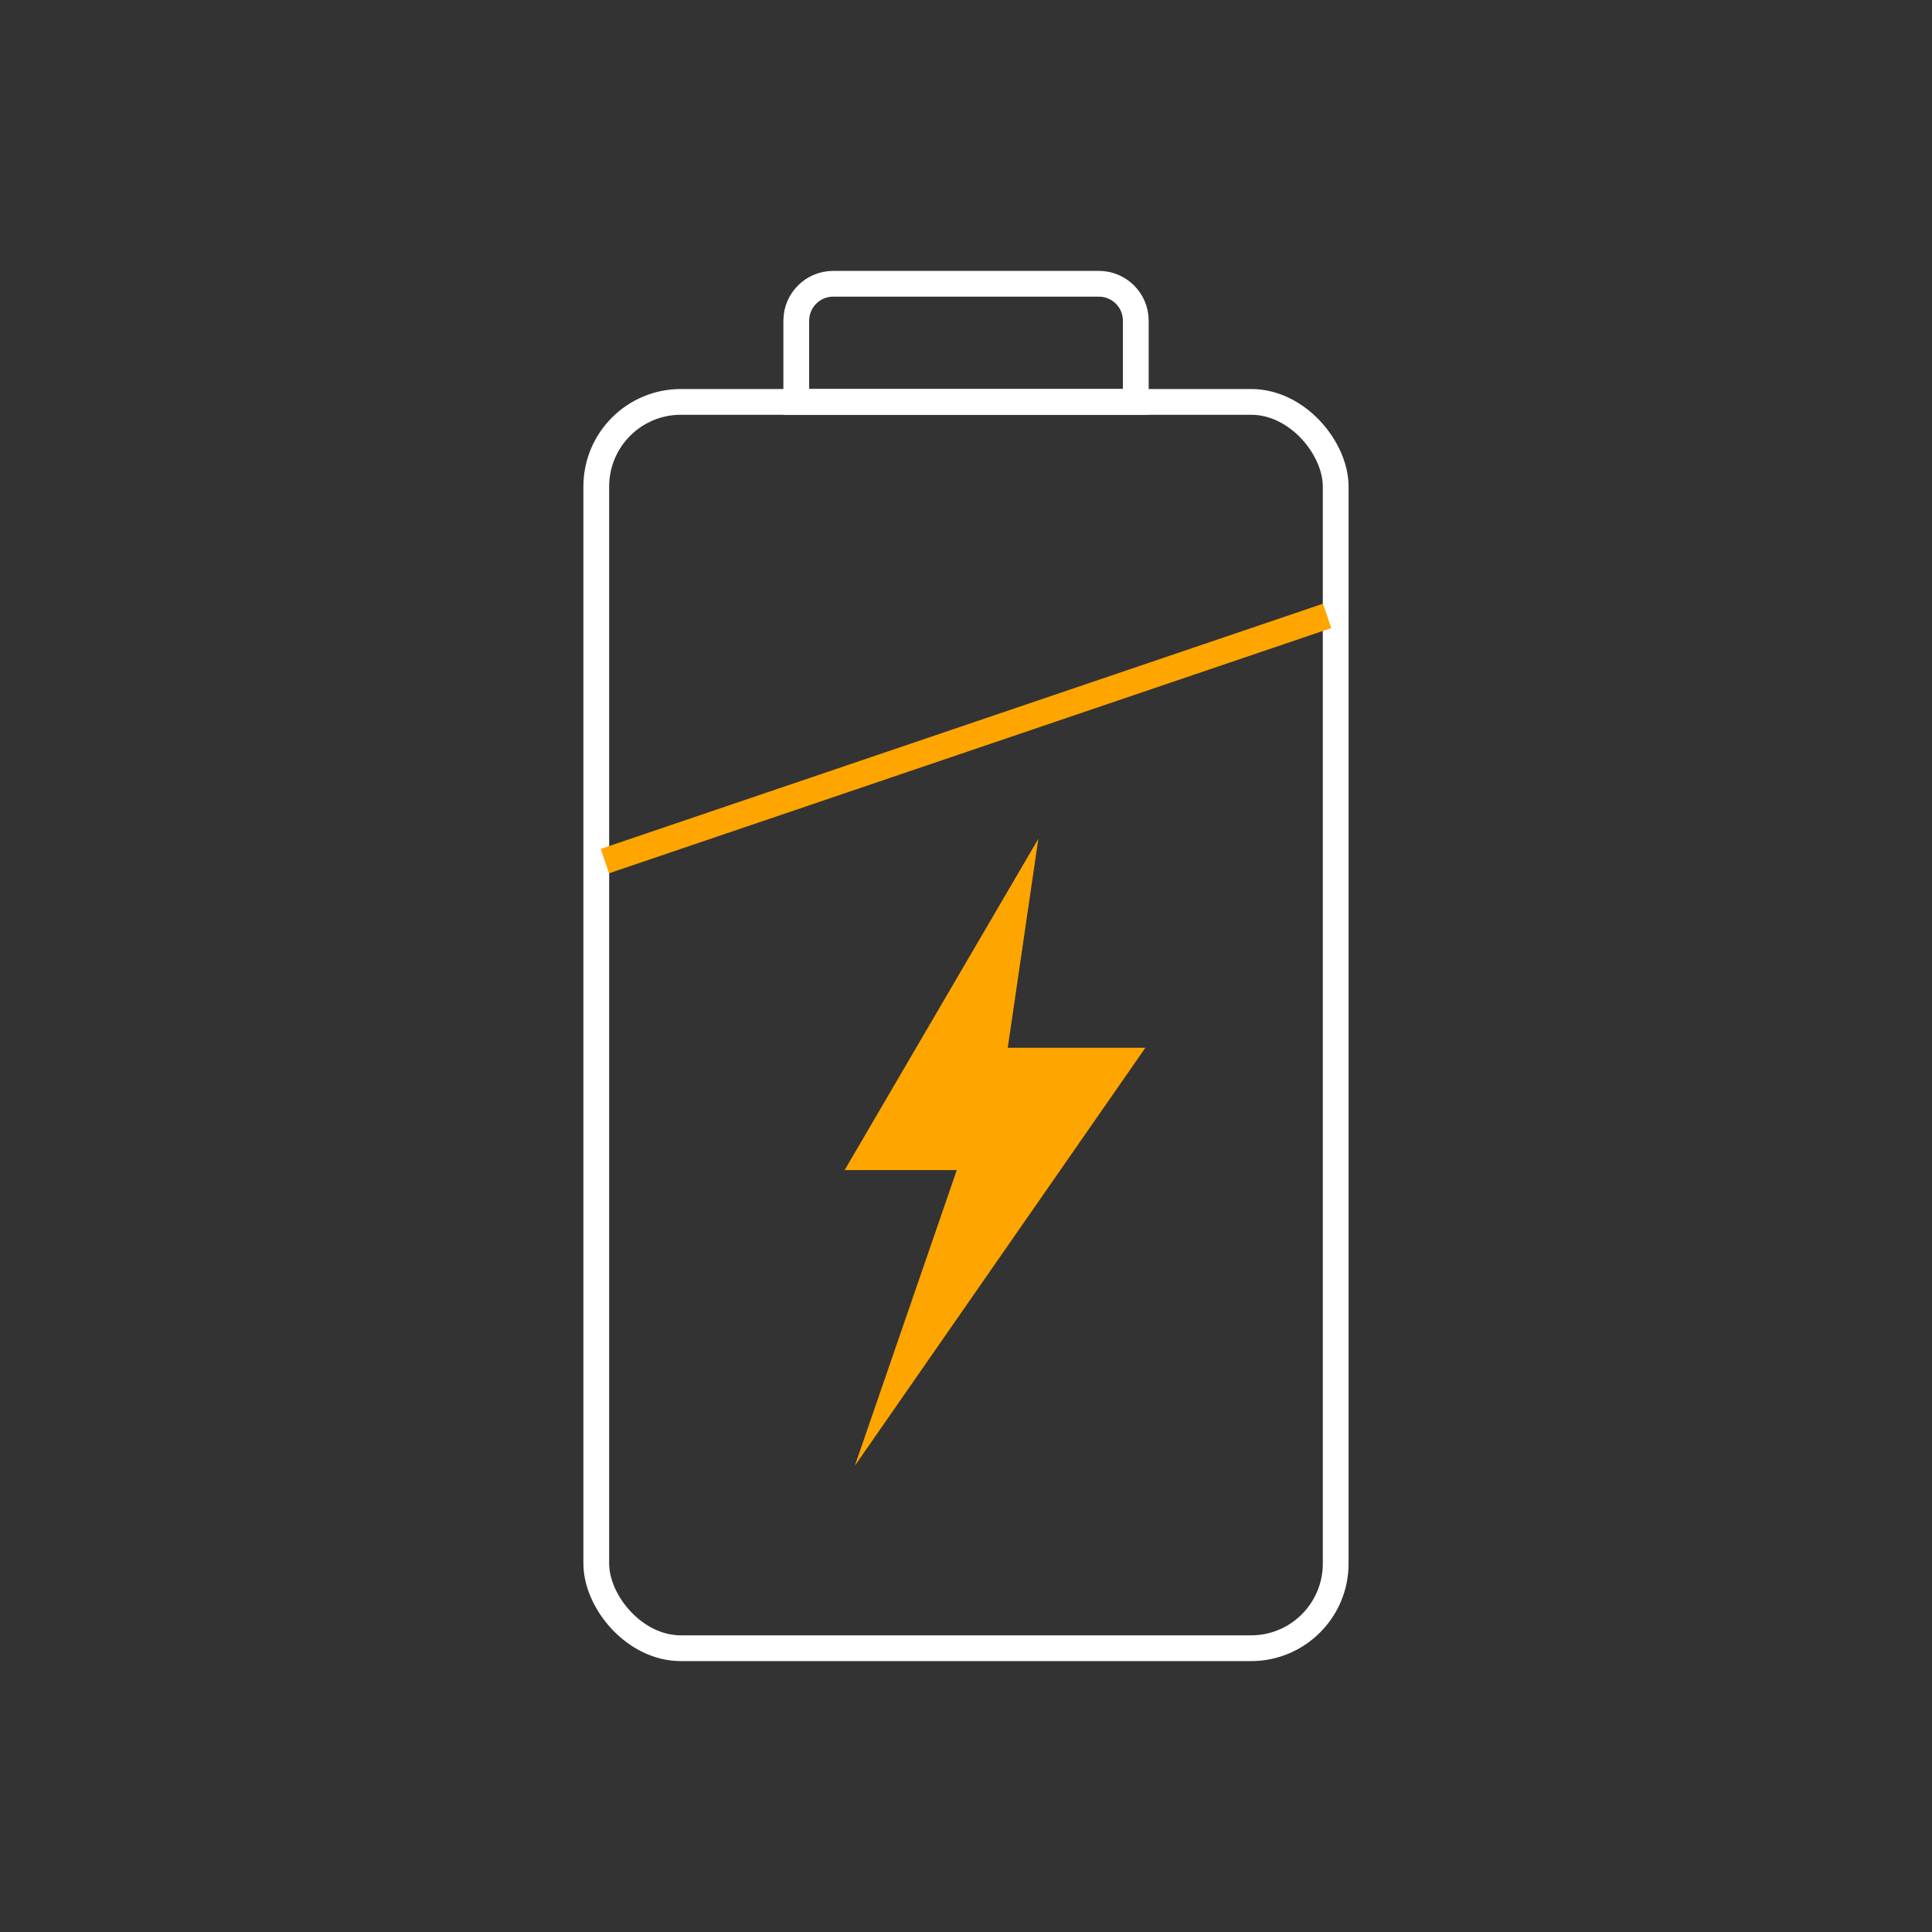 <svg viewBox="0 0 600 600" xmlns="http://www.w3.org/2000/svg"><rect x="0" y="0" width="600" height="600" fill="#333333" stroke="none"/><path d="m322.47 260.48-60.16 102.9h34.83l-31.66 91.82 90.23-129.81h-42.74z" fill="#ffa500"/><g fill="none" stroke-miterlimit="10" stroke-width="8"><rect height="387.06" rx="26.28" stroke="#fff" stroke-linecap="round" width="229.63" x="185.18" y="124.81"/><path d="m258.74 88.13h82.53c6.32 0 11.46 5.13 11.46 11.46v25.22h-105.44v-25.22c0-6.32 5.13-11.46 11.46-11.46z" stroke="#fff" stroke-linecap="round"/><path d="m187.85 267.42 224.3-76.15" stroke="#ffa500"/></g></svg>